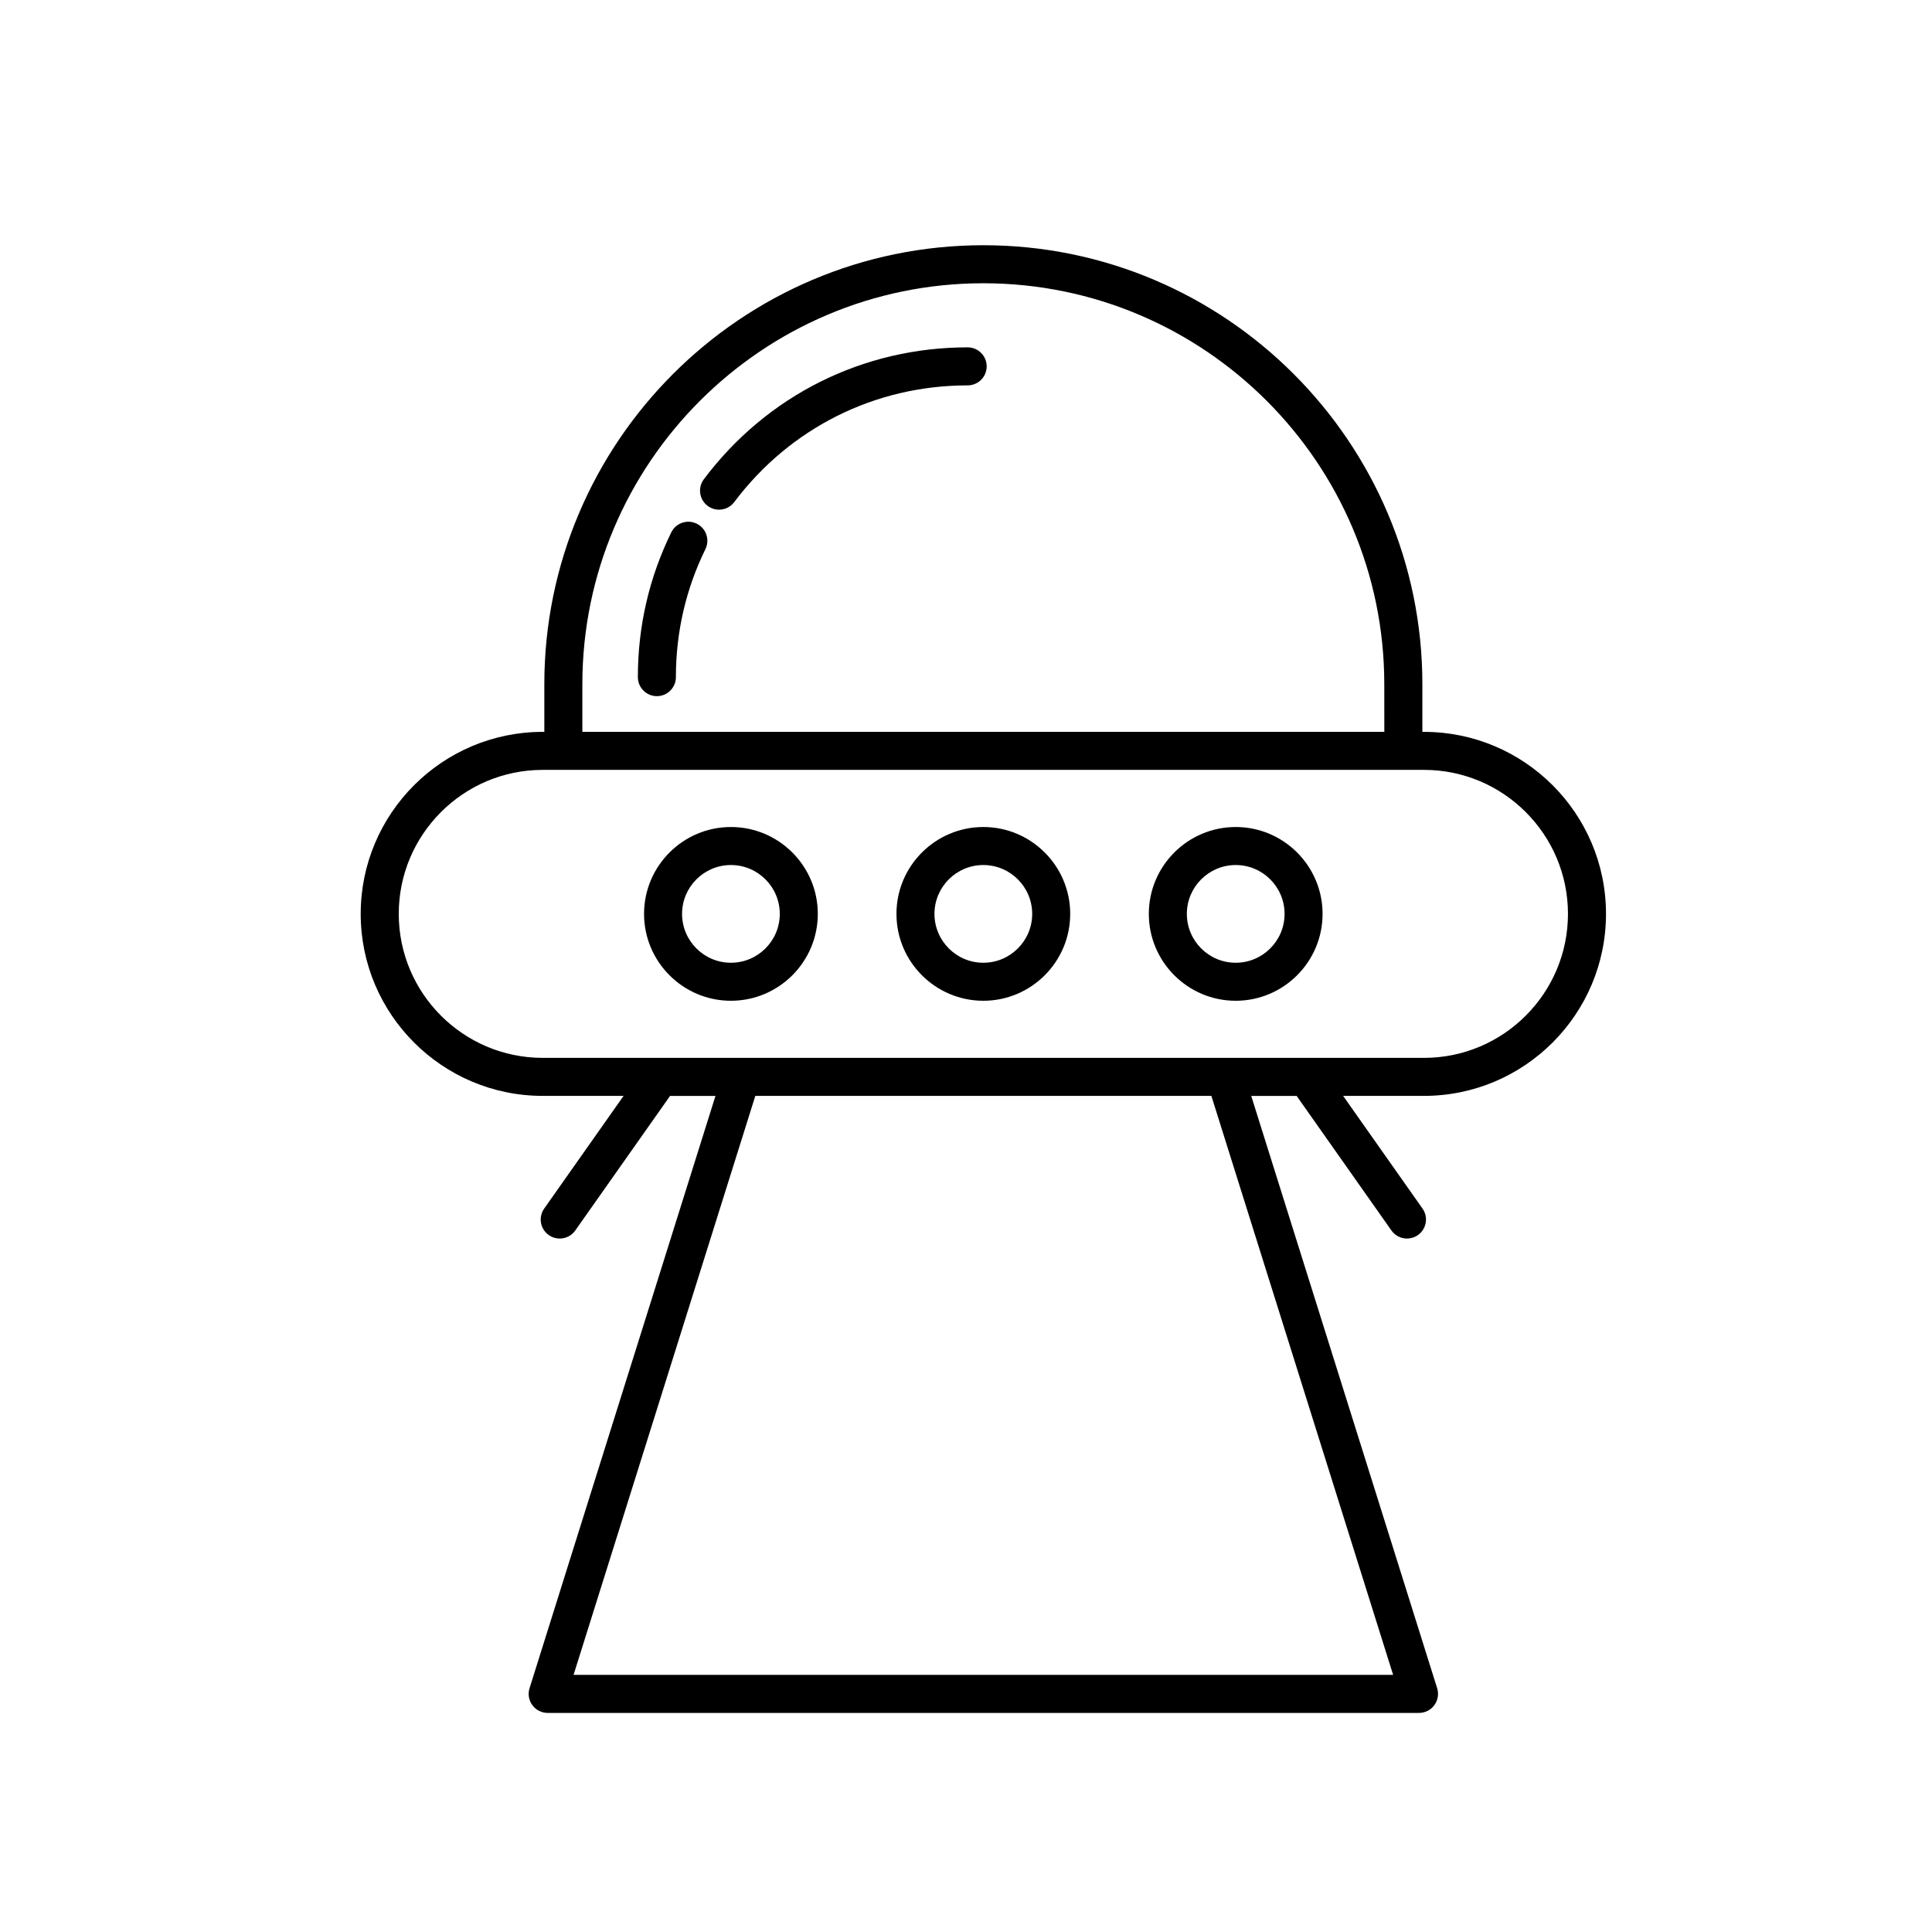 <?xml version="1.0" encoding="UTF-8"?>
<!-- Uploaded to: ICON Repo, www.iconrepo.com, Generator: ICON Repo Mixer Tools -->
<svg fill="#000000" width="800px" height="800px" version="1.1" viewBox="144 144 512 512" xmlns="http://www.w3.org/2000/svg">
 <g>
  <path d="m448.45 386.19c0 12.695 10.328 23.023 23.023 23.023 12.695 0 23.023-10.328 23.023-23.023s-10.328-23.023-23.023-23.023c-12.695 0-23.023 10.328-23.023 23.023zm10.078 0c0-7.141 5.809-12.949 12.949-12.949s12.949 5.809 12.949 12.949-5.809 12.949-12.949 12.949-12.949-5.809-12.949-12.949z"/>
  <path d="m381.57 386.19c0 12.695 10.328 23.023 23.023 23.023s23.023-10.328 23.023-23.023-10.328-23.023-23.023-23.023-23.023 10.328-23.023 23.023zm10.074 0c0-7.141 5.809-12.949 12.949-12.949s12.949 5.809 12.949 12.949-5.809 12.949-12.949 12.949-12.949-5.809-12.949-12.949z"/>
  <path d="m314.68 386.19c0 12.695 10.328 23.023 23.023 23.023s23.023-10.328 23.023-23.023-10.328-23.023-23.023-23.023-23.023 10.328-23.023 23.023zm10.074 0c0-7.141 5.809-12.949 12.949-12.949s12.949 5.809 12.949 12.949-5.809 12.949-12.949 12.949-12.949-5.809-12.949-12.949z"/>
  <path d="m321.89 285.09c1.223-2.5 4.238-3.527 6.742-2.312 2.5 1.223 3.535 4.242 2.312 6.742-5.188 10.609-7.824 22.027-7.824 33.93 0 2.781-2.258 5.039-5.039 5.039s-5.039-2.258-5.039-5.039c0-13.453 2.977-26.359 8.848-38.359z"/>
  <path d="m330.53 271c16.688-22.207 42.168-34.949 69.914-34.949 2.781 0 5.039 2.258 5.039 5.039s-2.258 5.039-5.039 5.039c-24.547 0-47.09 11.27-61.859 30.926-0.988 1.32-2.504 2.012-4.031 2.012-1.055 0-2.117-0.328-3.023-1.012-2.223-1.676-2.672-4.832-1-7.055z"/>
  <path d="m287.82 434.42h21.434l-21.039 29.867c-1.602 2.273-1.059 5.414 1.219 7.019 0.883 0.625 1.895 0.922 2.898 0.922 1.582 0 3.144-0.742 4.121-2.137l25.035-35.539c0.031-0.039 0.031-0.086 0.055-0.125h12.066l-49.273 156.97c-0.48 1.531-0.207 3.199 0.746 4.488 0.945 1.293 2.457 2.055 4.062 2.055h230.91c1.602 0 3.113-0.762 4.062-2.055 0.945-1.289 1.223-2.957 0.746-4.488l-49.273-156.97h12.066c0.023 0.039 0.031 0.09 0.055 0.125l25.035 35.539c0.984 1.395 2.539 2.137 4.121 2.137 1.004 0 2.016-0.297 2.898-0.922 2.277-1.602 2.82-4.746 1.219-7.019l-21.039-29.867h21.434c26.598 0 48.23-21.637 48.23-48.234s-21.633-48.234-48.23-48.234h-0.434v-12.625c0-64.148-52.191-116.34-116.34-116.34-64.16 0-116.35 52.191-116.35 116.34v12.625h-0.434c-26.598 0-48.23 21.637-48.23 48.234s21.629 48.234 48.227 48.234zm223.04-96.469h-212.53v-12.625c0-58.594 47.672-106.26 106.26-106.26 58.594 0 106.26 47.672 106.26 106.26zm10.516 86.395h-233.55c-21.039 0-38.152-17.113-38.152-38.16 0-21.043 17.113-38.16 38.152-38.16h233.55c21.039 0 38.152 17.113 38.152 38.16s-17.113 38.16-38.148 38.16zm-177.21 10.074h120.86l48.164 153.43-217.19 0.004z"/>
 </g>
</svg>